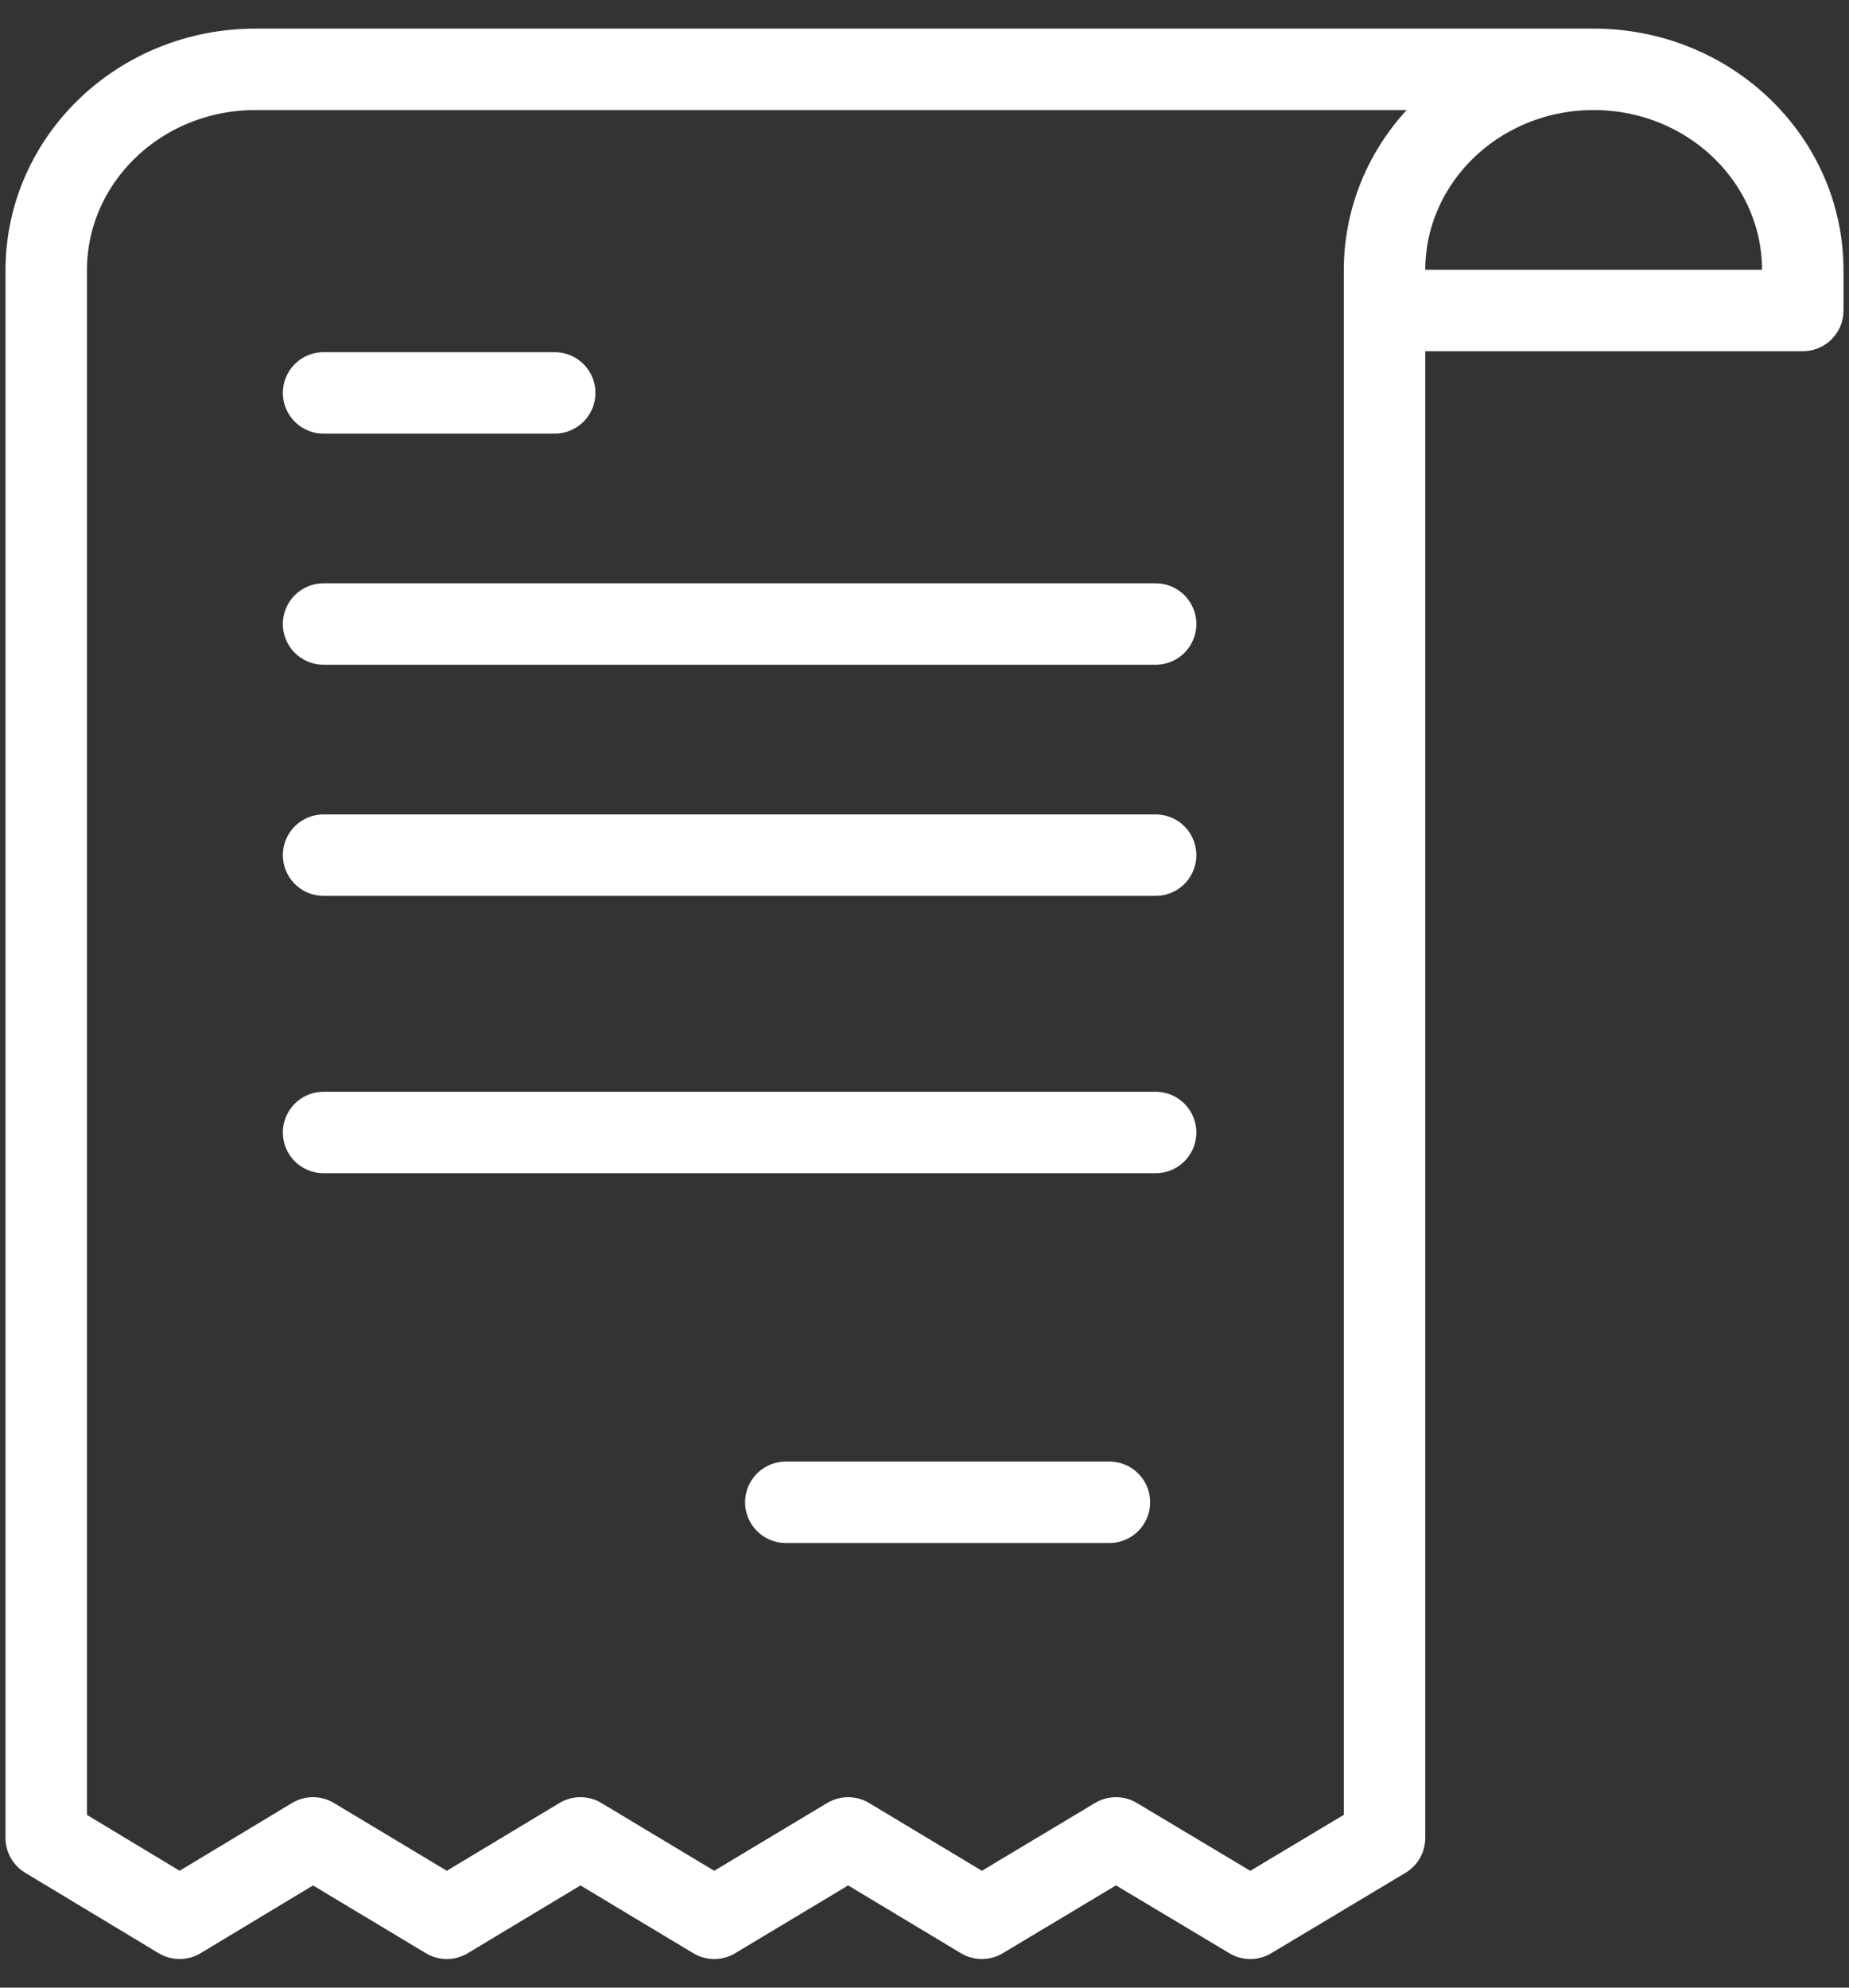 <?xml version="1.0" encoding="UTF-8"?>
<svg width="40px" height="43px" viewBox="0 0 40 43" version="1.1" xmlns="http://www.w3.org/2000/svg" xmlns:xlink="http://www.w3.org/1999/xlink">
    <rect x="0" y="0" width="40" height="43" fill="#333333" stroke="none"/>
    <title>Group 8 Copy</title>
    <g id="Symbols" stroke="none" stroke-width="1" fill="none" fill-rule="evenodd" stroke-linecap="round" stroke-linejoin="round">
        <g id="Group-8-Copy" transform="translate(1, 1.5)" stroke="#FFFFFF" stroke-width="1.762">
            <line x1="6" y1="7" x2="11" y2="7" id="Stroke-1"></line>
            <line x1="6" y1="12" x2="24" y2="12" id="Stroke-2"></line>
            <line x1="6" y1="17" x2="24" y2="17" id="Stroke-3"></line>
            <line x1="6" y1="23" x2="24" y2="23" id="Stroke-4"></line>
            <line x1="16" y1="31" x2="23" y2="31" id="Stroke-5"></line>
            <path d="M28.952,5.217 L38,5.217 L38,4.348 C38,1.946 35.975,0 33.476,0 C30.977,0 28.952,1.946 28.952,4.348 L28.952,38.261 L26.048,40 L23.142,38.261 L20.241,40 L17.348,38.261 L14.451,40 L11.557,38.261 L8.666,40 L5.771,38.261 L2.886,40 L0,38.261 L0,4.348 C0,1.946 2.025,0 4.524,0 L33.476,0" id="Stroke-6"></path>
        </g>
    </g>
</svg>